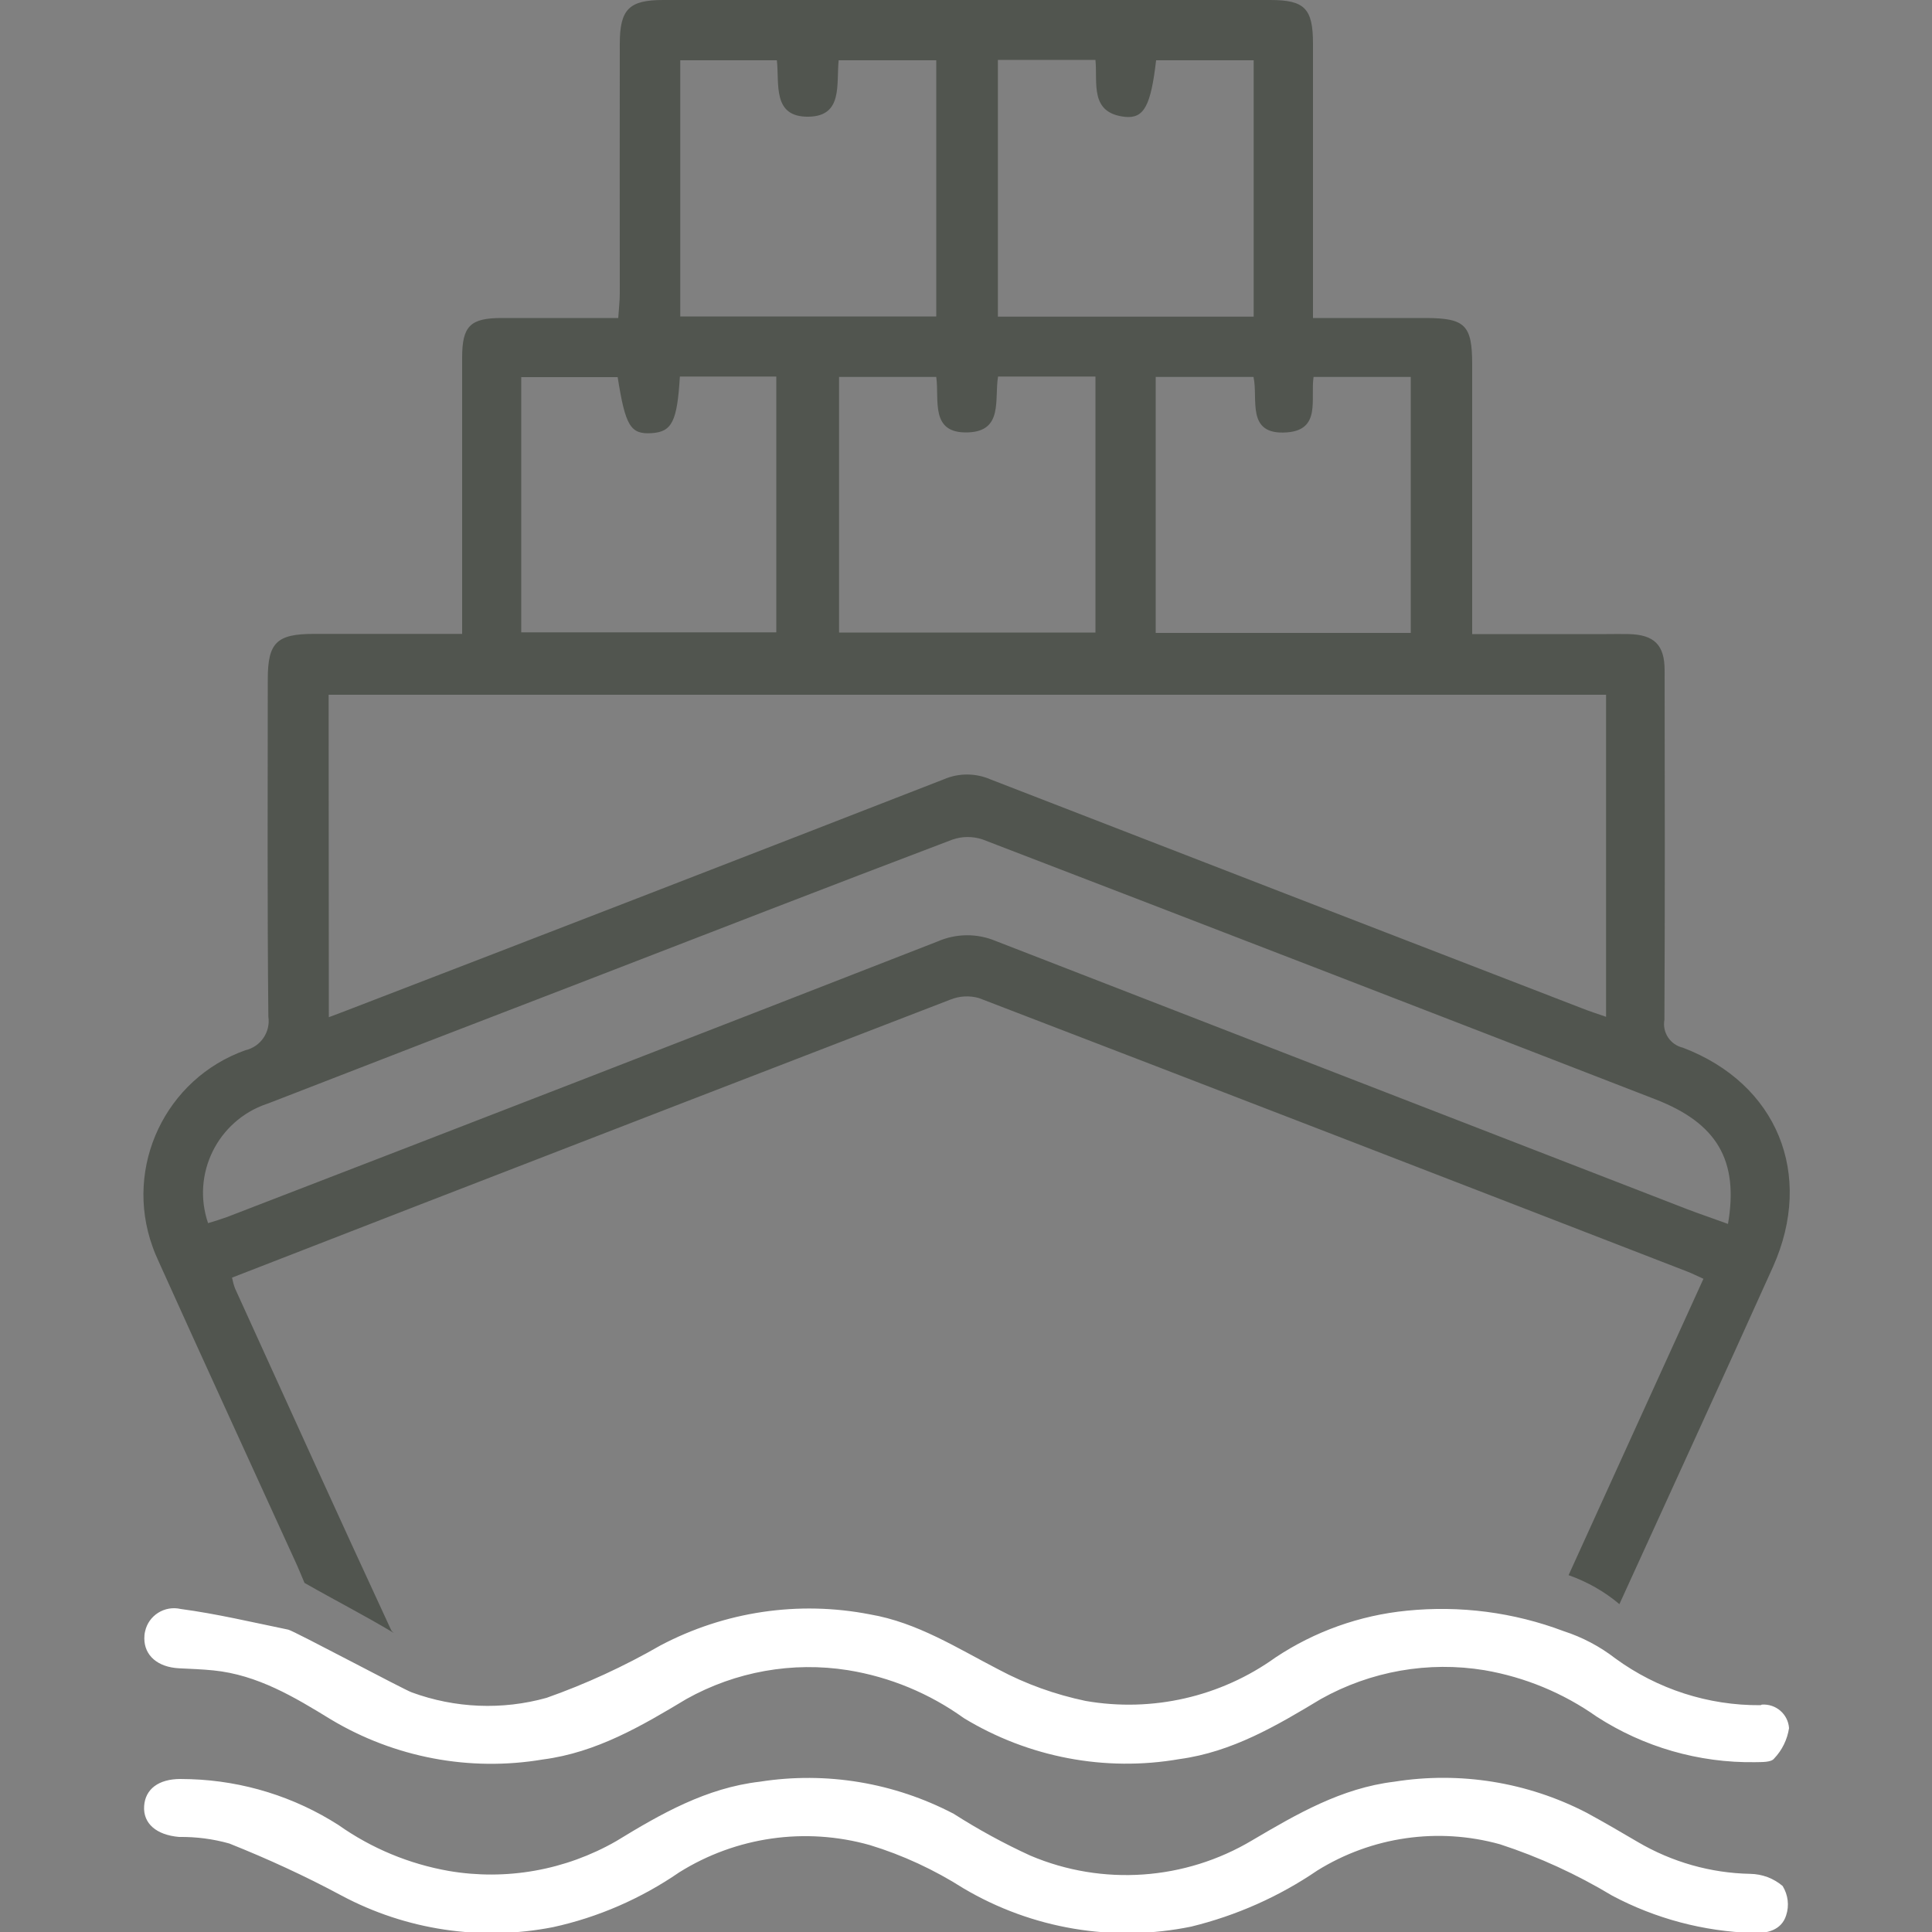 <svg xmlns="http://www.w3.org/2000/svg" xmlns:xlink="http://www.w3.org/1999/xlink" id="Grupo_51" x="0px" y="0px" viewBox="0 0 1000 1000" style="enable-background:new 0 0 1000 1000;" xml:space="preserve"><rect x="0" y="0" width="1000" height="1000" fill="#808080" stroke="none"/><style type="text/css">	.st0{clip-path:url(#SVGID_00000117672212656973491170000017503499681105595301_);}	.st1{fill:#51554F;}	.st2{fill:#FFFFFF;}</style><g>	<defs>		<rect id="SVGID_1_" x="74.3" width="852" height="1000.7"></rect>	</defs>	<clipPath id="SVGID_00000131348542844684955680000012443434098105546386_">		<use xlink:href="#SVGID_1_" style="overflow:visible;"></use>	</clipPath>	<g id="Grupo_50" transform="translate(0 0)" style="clip-path:url(#SVGID_00000131348542844684955680000012443434098105546386_);">		<path id="Trazado_3519" class="st1" d="M202.4,843.6c-27.2-58.7-53.9-117.7-80.7-176.6c-0.7-1.8-1.2-3.7-1.6-5.7   c32.1-12.5,63.8-24.8,95.5-37.1c92.1-35.7,184.2-71.3,276.3-106.8c4.7-1.9,9.9-2.2,14.8-0.8c122.4,47,244.7,94.3,367,141.7   c2.3,0.9,4.4,2,8,3.6c-23.3,51.1-46.4,102-69.8,153.4c9.6,3.4,18.5,8.4,26.3,15c26.6-58.4,53.3-116.4,79.5-174.6   c21.4-47.8,2.2-94.8-46.6-113.4c-6.5-1.5-10.8-7.8-9.6-14.5c0.3-60.3,0.2-120.6,0.1-180.9c0-13.1-5.4-18.4-18.6-18.7   c-3.9-0.1-7.8,0-11.6,0h-69.4v-12.6c0-42.3,0-84.6,0-126.9c0-20.4-3.6-24-23.8-24.1h-58.6V22.6c0-18.2-4.3-22.6-22.1-22.6   C552.6,0,447.9,0,343.2,0c-17.6,0-22.4,4.8-22.4,22.7c0,43-0.1,86.1,0,129.1c0,4-0.5,8.1-0.8,12.8c-20.9,0-40.6,0-60.3,0   c-16.4,0-20.5,4.2-20.5,20.6c0,43.7,0,87.5,0,131.2v11.7c-26.7,0-51.7,0-76.7,0c-19.3,0-23.9,4.5-23.9,23.5   c0,58.2-0.3,116.4,0.3,174.6c1.2,8-4,15.6-11.9,17.4c-41.3,14.7-62.9,60.2-48.1,101.5c0.9,2.6,2,5.2,3.2,7.8   c23.7,52.6,47.8,104.9,71.7,157.4c1.2,2.7,2.4,5.7,3.8,9c15.4,8.8,31.2,16.9,46.2,25.9C203.3,844.7,202.7,844.3,202.4,843.6    M666.1,223.8c17.8-1.3,12.1-17.3,13.8-28.7h50.3v132.5H598.2V195.1h50.6C651.4,206.4,644.6,225.4,666.1,223.8 M516.5,31H567   c1.2,12-3.2,27.6,15.5,29.5c9.7,0.9,13.2-6,15.9-29.3h50.5v132.7H516.5V31z M501.2,223.8c18.2-0.7,13.4-17.2,15.4-28.9h50.4v132.5   H434.3V195.1h50.3C486.3,206.9,481.1,224.6,501.2,223.8 M352.1,31.2h50c1.4,12.1-2.6,29.6,16.6,29.2c17.7-0.4,14.1-16.8,15.4-29.2   h50.5v132.6H352.1V31.2z M269.8,195.2h49.9c4,25.3,6.6,29.7,17.6,29c10.5-0.7,13.2-6,14.6-29.3h49.9v132.4h-132V195.2z    M170.1,359.6h661.2v166.7c-4.6-1.6-8.7-2.9-12.7-4.5C716.6,482.4,614.7,443,512.9,403.5c-7.7-3.4-16.5-3.5-24.2-0.2   c-103.5,40.3-207.1,80.4-310.8,120.3c-2.3,0.9-4.6,1.7-7.7,2.9L170.1,359.6z M107.7,633.1c-8.7-25.4,4.9-53,30.3-61.7   c0.3-0.1,0.6-0.2,0.9-0.3c54-21,108.1-41.9,162.2-62.7c63.9-24.7,127.7-49.5,191.8-73.8c5.1-1.8,10.6-1.8,15.7-0.1   c116.1,44.6,232.2,89.5,348.2,134.5c31.8,12.3,43.3,31.5,37.6,64.5c-7.6-2.8-14.5-5.1-21.3-7.7   c-119.2-46.2-238.4-92.4-357.6-138.7c-9.7-4.1-20.6-4-30.2,0.2c-122.5,47.8-245,95.3-367.7,142.6   C114.3,631.1,111,632.1,107.7,633.1"></path>		<path id="Trazado_3520" class="st2" d="M911.1,882.6c-26.9,0.2-53.2-8.3-75-24.2c-8-6.2-17.1-11-26.7-14.1   c-25.9-9.8-53.8-13.4-81.3-10.6c-24.3,2.4-47.6,10.7-67.9,24.2c-28.4,20.4-63.8,28.5-98.3,22.5c-15.7-3.3-30.9-8.7-45.1-16.3   c-21.5-11.1-42-24.3-66.5-28.5c-37-7.2-75.2-1.5-108.5,16.1c-18.8,10.8-38.5,19.9-58.9,27.1c-22.9,6.4-47.3,5.4-69.7-2.8   c-3.5-1.1-61.1-31.9-64-32.5c-18.5-3.8-37-8.2-55.7-10.7c-8.3-1.9-16.6,3.3-18.4,11.6c-0.3,1.2-0.4,2.4-0.4,3.6   c0,8.9,6.9,14.9,17.9,15.5c6,0.3,12,0.5,17.9,1.1c22.8,2.3,41.9,13.8,60.8,25.4c32.9,19.7,71.8,27.1,109.7,20.7   c27.7-3.6,51-17.3,74.3-31.3c25.4-14.2,54.9-19.5,83.7-14.9c21.6,3.5,42.1,12,59.9,24.8c33.4,20.3,73.1,27.9,111.6,21.2   c27.3-3.7,50.3-17.3,73.2-31.1c25.7-14.4,55.6-19.7,84.7-14.9c20.9,3.6,40.7,11.8,58,24c24.4,15.8,52.9,24,81.9,23.6   c3.4-0.1,8.4,0.2,10-1.9c4.1-4.3,6.8-9.8,7.7-15.7c-0.5-7.3-6.8-12.7-14.1-12.2C911.5,882.6,911.3,882.6,911.1,882.6"></path>		<path id="Trazado_3521" class="st2" d="M98.7,920.9c27.2,0.9,53.7,9.1,76.6,23.8c17,12,36.5,20.1,57,23.7   c29.8,5.1,60.4-0.4,86.6-15.4c23.2-14.2,46.7-27.6,74.4-30.8c34.4-5.4,69.5,0.5,100.3,16.6c12.7,8.1,26,15.4,39.8,21.7   c37.3,15.8,80,12.8,114.8-8c23.1-13.6,46.1-27,73.5-30.3c34-5.4,68.8,0.2,99.4,16c9,4.9,17.8,10,26.6,15.2   c17.7,10.4,37.7,16.1,58.2,16.5c6.2,0.1,12.1,2.3,16.8,6.3c2.8,4.6,3.5,10.1,1.8,15.2c-2.4,7.6-9.8,9.5-17.3,9.1   c-25.4-0.8-50.3-7.4-72.7-19.3c-18.3-11-37.8-20-58.1-26.6c-32-8.9-66.3-4-94.6,13.6c-19.8,13.5-41.9,23.3-65.2,29   c-40.4,8.3-82.4,1.2-117.9-19.8c-15.1-9.6-31.4-17.2-48.5-22.4c-33.4-9.4-69.2-4.3-98.6,14.1c-19.8,13.6-42,23.3-65.4,28.4   c-37.3,7.3-76,1.5-109.5-16.4c-18.8-10.1-38.2-19-58-26.9c-8.5-2.4-17.2-3.5-26-3.4c-11.7-1-18.7-6.9-18.1-16   c0.6-8.8,7.5-14,18.8-14L98.7,920.9"></path>	</g></g></svg>